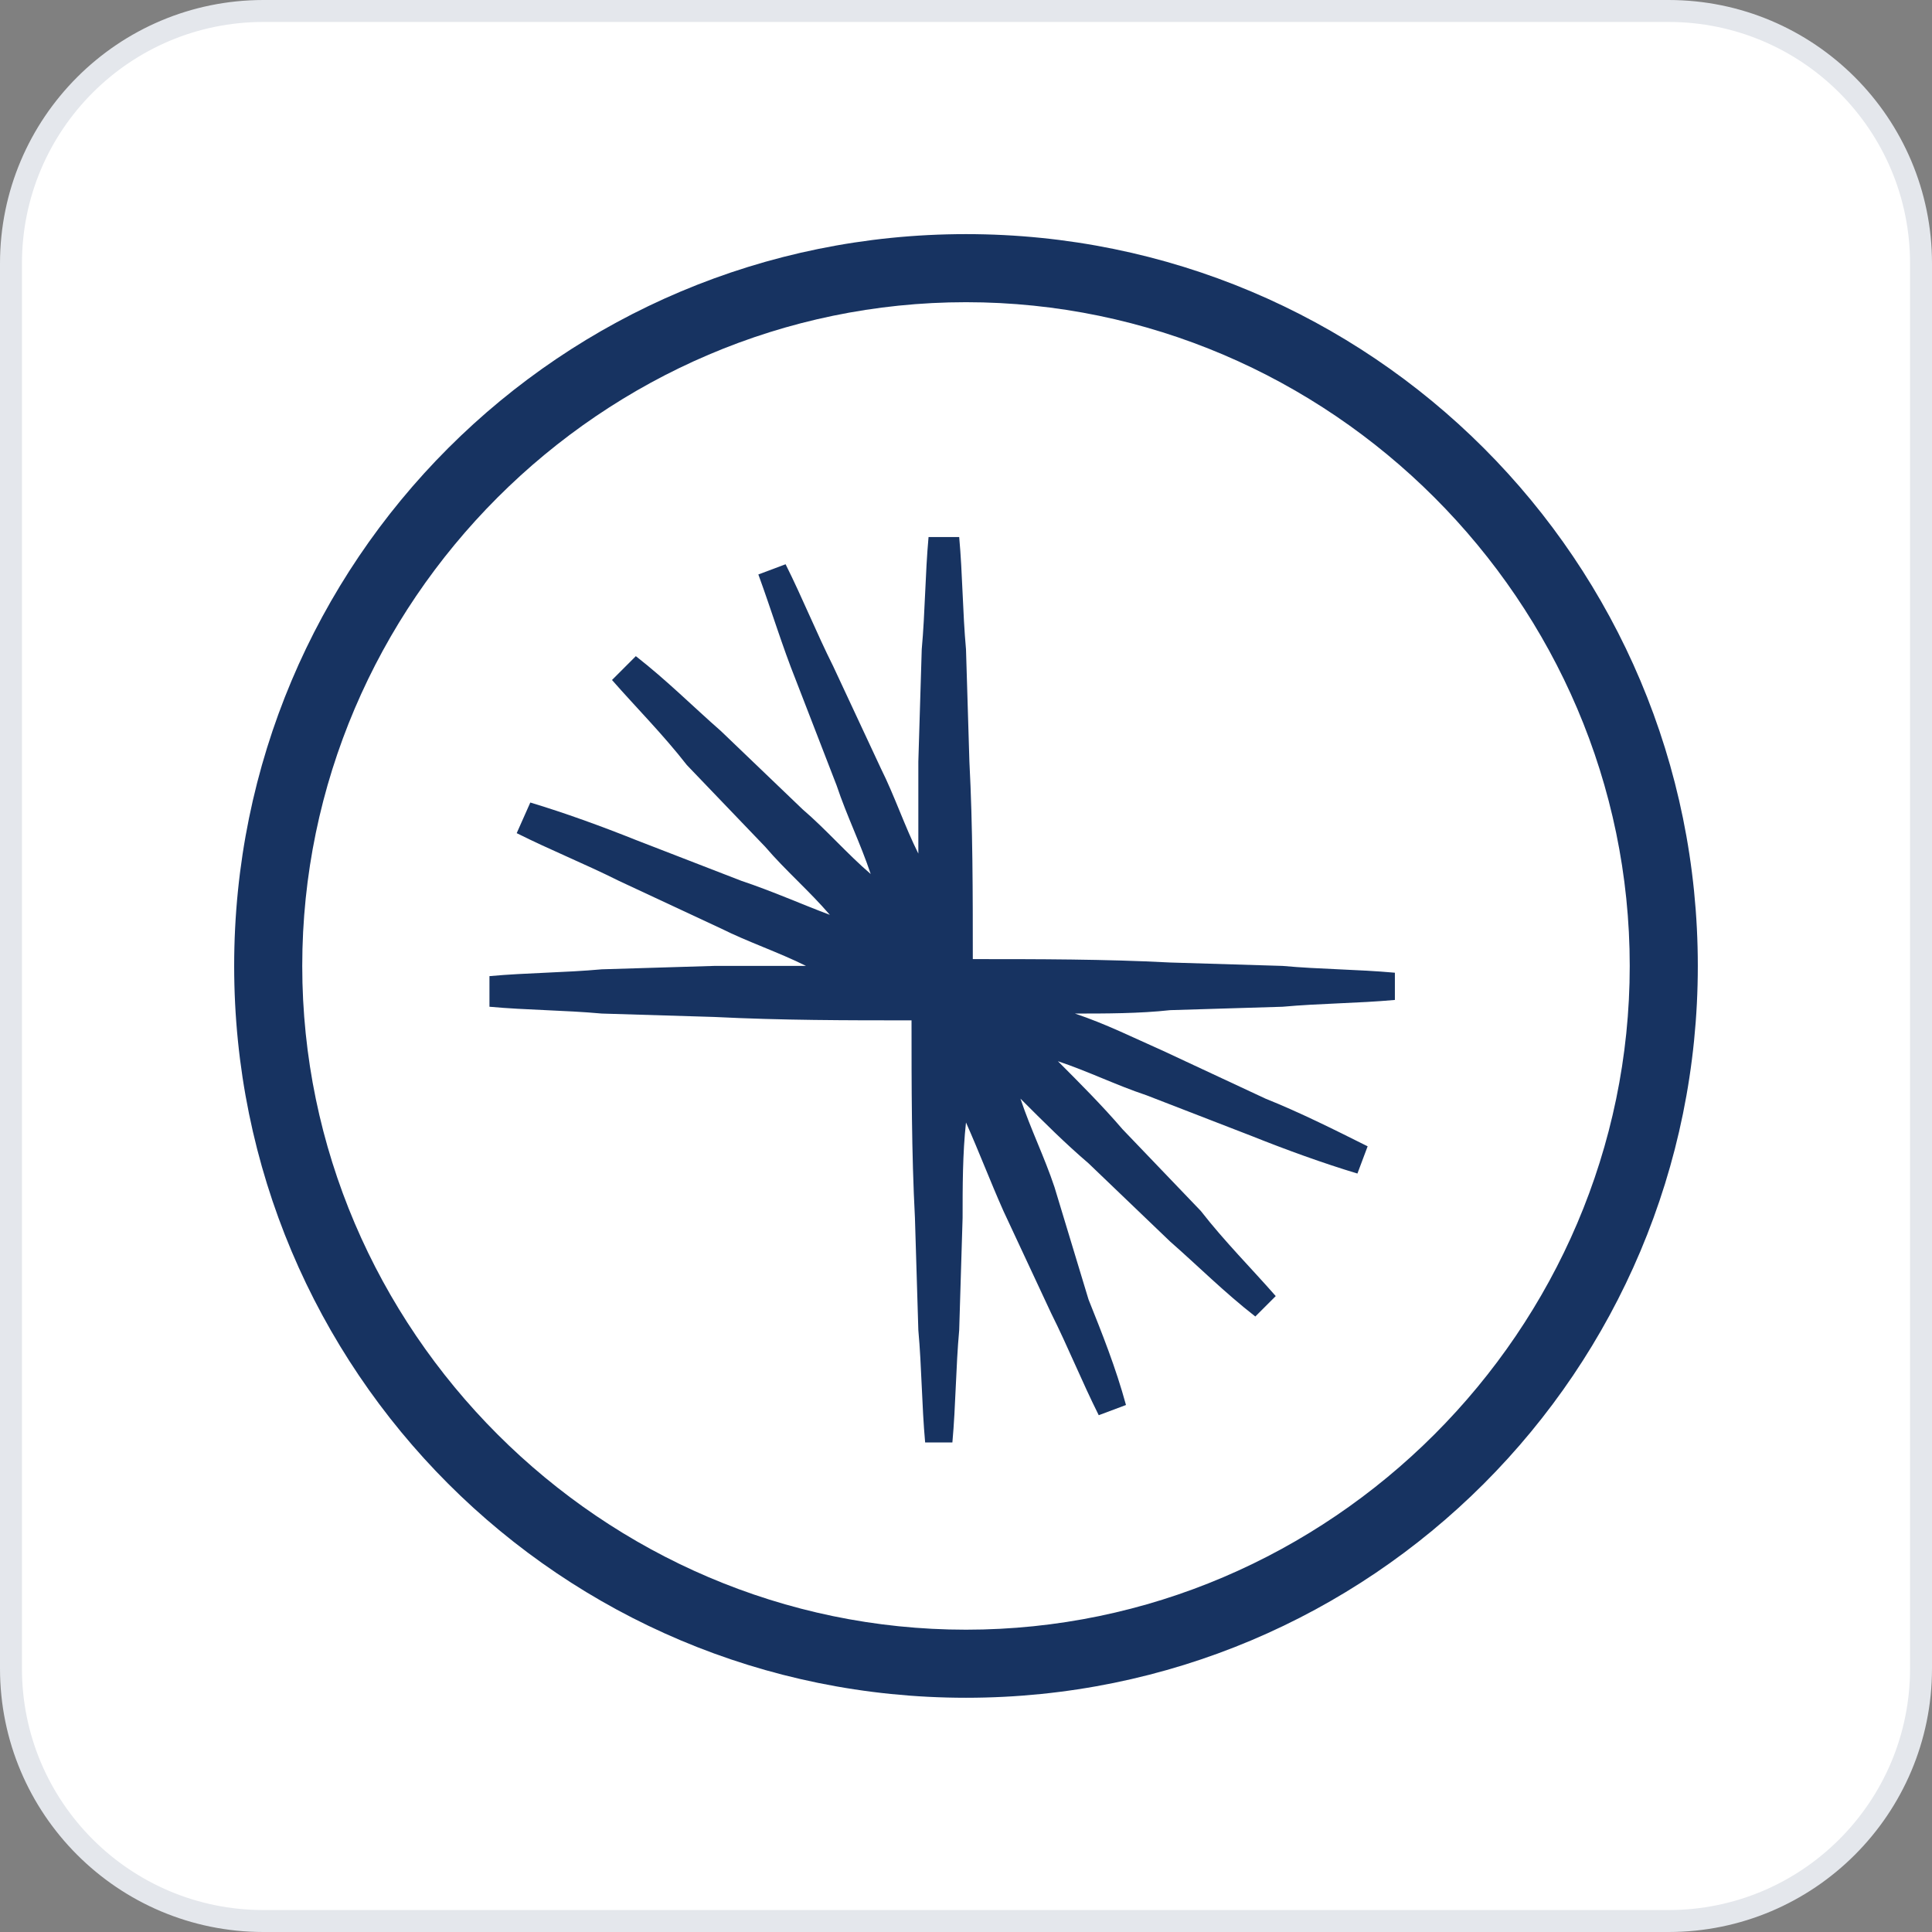 <svg width="88" height="88" viewBox="0 0 88 88" fill="none" xmlns="http://www.w3.org/2000/svg">
<rect x="0" y="0" width="88" height="88" fill="#808080" stroke="none"/>
<path d="M12 0.5H76C82.351 0.5 87.5 5.649 87.5 12V76C87.5 82.351 82.351 87.5 76 87.5H12C5.649 87.5 0.5 82.351 0.5 76V12C0.5 5.649 5.649 0.5 12 0.5Z" fill="white"/>
<path d="M12 0.5H76C82.351 0.5 87.5 5.649 87.5 12V76C87.5 82.351 82.351 87.5 76 87.5H12C5.649 87.5 0.5 82.351 0.5 76V12C0.5 5.649 5.649 0.5 12 0.5Z" stroke="#E4E7EC"/>
<g clip-path="url(#clip0_685_106948)">
<path fill-rule="evenodd" clip-rule="evenodd" d="M58.419 45.856C60.124 45.701 61.829 45.701 63.535 45.546V44.306C61.829 44.151 60.124 44.151 58.419 43.996L53.302 43.841C50.356 43.686 47.256 43.686 44.31 43.686C44.31 40.74 44.31 37.639 44.155 34.694L44 29.577C43.845 27.872 43.845 26.166 43.69 24.461H42.294C42.139 26.166 42.139 27.872 41.984 29.577L41.829 34.694C41.829 36.089 41.829 37.484 41.829 38.88C41.209 37.639 40.744 36.244 40.124 35.004L37.953 30.352C37.178 28.802 36.558 27.252 35.783 25.701L34.542 26.166C35.163 27.872 35.628 29.422 36.248 30.973L38.108 35.779C38.574 37.174 39.194 38.414 39.659 39.81C38.574 38.88 37.643 37.794 36.558 36.864L32.837 33.298C31.597 32.213 30.357 30.973 28.961 29.887L27.876 30.973C28.961 32.213 30.201 33.453 31.287 34.849L34.853 38.569C35.783 39.655 36.868 40.585 37.798 41.67C36.558 41.205 35.163 40.585 33.767 40.12L28.961 38.259C27.411 37.639 25.705 37.019 24.155 36.554L23.535 37.949C25.085 38.724 26.636 39.345 28.186 40.12L32.837 42.29C34.077 42.911 35.473 43.376 36.713 43.996C35.318 43.996 33.922 43.996 32.527 43.996L27.411 44.151C25.705 44.306 24 44.306 22.294 44.461V45.856C24 46.011 25.705 46.011 27.411 46.166L32.527 46.321C35.628 46.476 38.574 46.476 41.519 46.476C41.519 49.422 41.519 52.523 41.674 55.469L41.829 60.585C41.984 62.29 41.984 63.996 42.139 65.701H43.38C43.535 63.996 43.535 62.29 43.69 60.585L43.845 55.469C43.845 54.073 43.845 52.523 44 51.128C44.62 52.523 45.085 53.763 45.705 55.159L47.876 59.81C48.651 61.36 49.271 62.911 50.046 64.461L51.287 63.996C50.822 62.29 50.201 60.74 49.581 59.19L48.031 54.073C47.566 52.678 46.946 51.438 46.48 50.042C47.566 51.128 48.496 52.058 49.581 52.988L53.302 56.554C54.542 57.639 55.783 58.88 57.178 59.965L58.108 59.035C57.023 57.794 55.783 56.554 54.697 55.159L51.132 51.438C50.201 50.352 49.116 49.267 48.186 48.337C49.581 48.802 50.822 49.422 52.217 49.887L57.023 51.748C58.574 52.368 60.279 52.988 61.829 53.453L62.294 52.213C60.744 51.438 59.194 50.663 57.643 50.042L52.992 47.872C51.597 47.252 50.356 46.632 48.961 46.166C50.356 46.166 51.907 46.166 53.302 46.011L58.419 45.856Z" fill="#173361"/>
<path fill-rule="evenodd" clip-rule="evenodd" d="M44 77.331C25.55 77.331 10.666 62.447 10.666 43.997C10.666 25.548 25.55 10.664 44 10.664C62.45 10.664 77.333 25.548 77.333 43.997C77.333 62.447 62.45 77.331 44 77.331ZM44 13.765C27.411 13.765 13.767 27.408 13.767 43.997C13.767 60.587 27.411 74.23 44 74.23C60.589 74.23 74.232 60.587 74.232 43.997C74.232 27.408 60.589 13.765 44 13.765Z" fill="#173361"/>
</g>
<defs>
<clipPath id="clip0_685_106948">
<rect width="66.667" height="66.667" fill="white" transform="translate(10.666 10.664)"/>
</clipPath>
</defs>
</svg>
